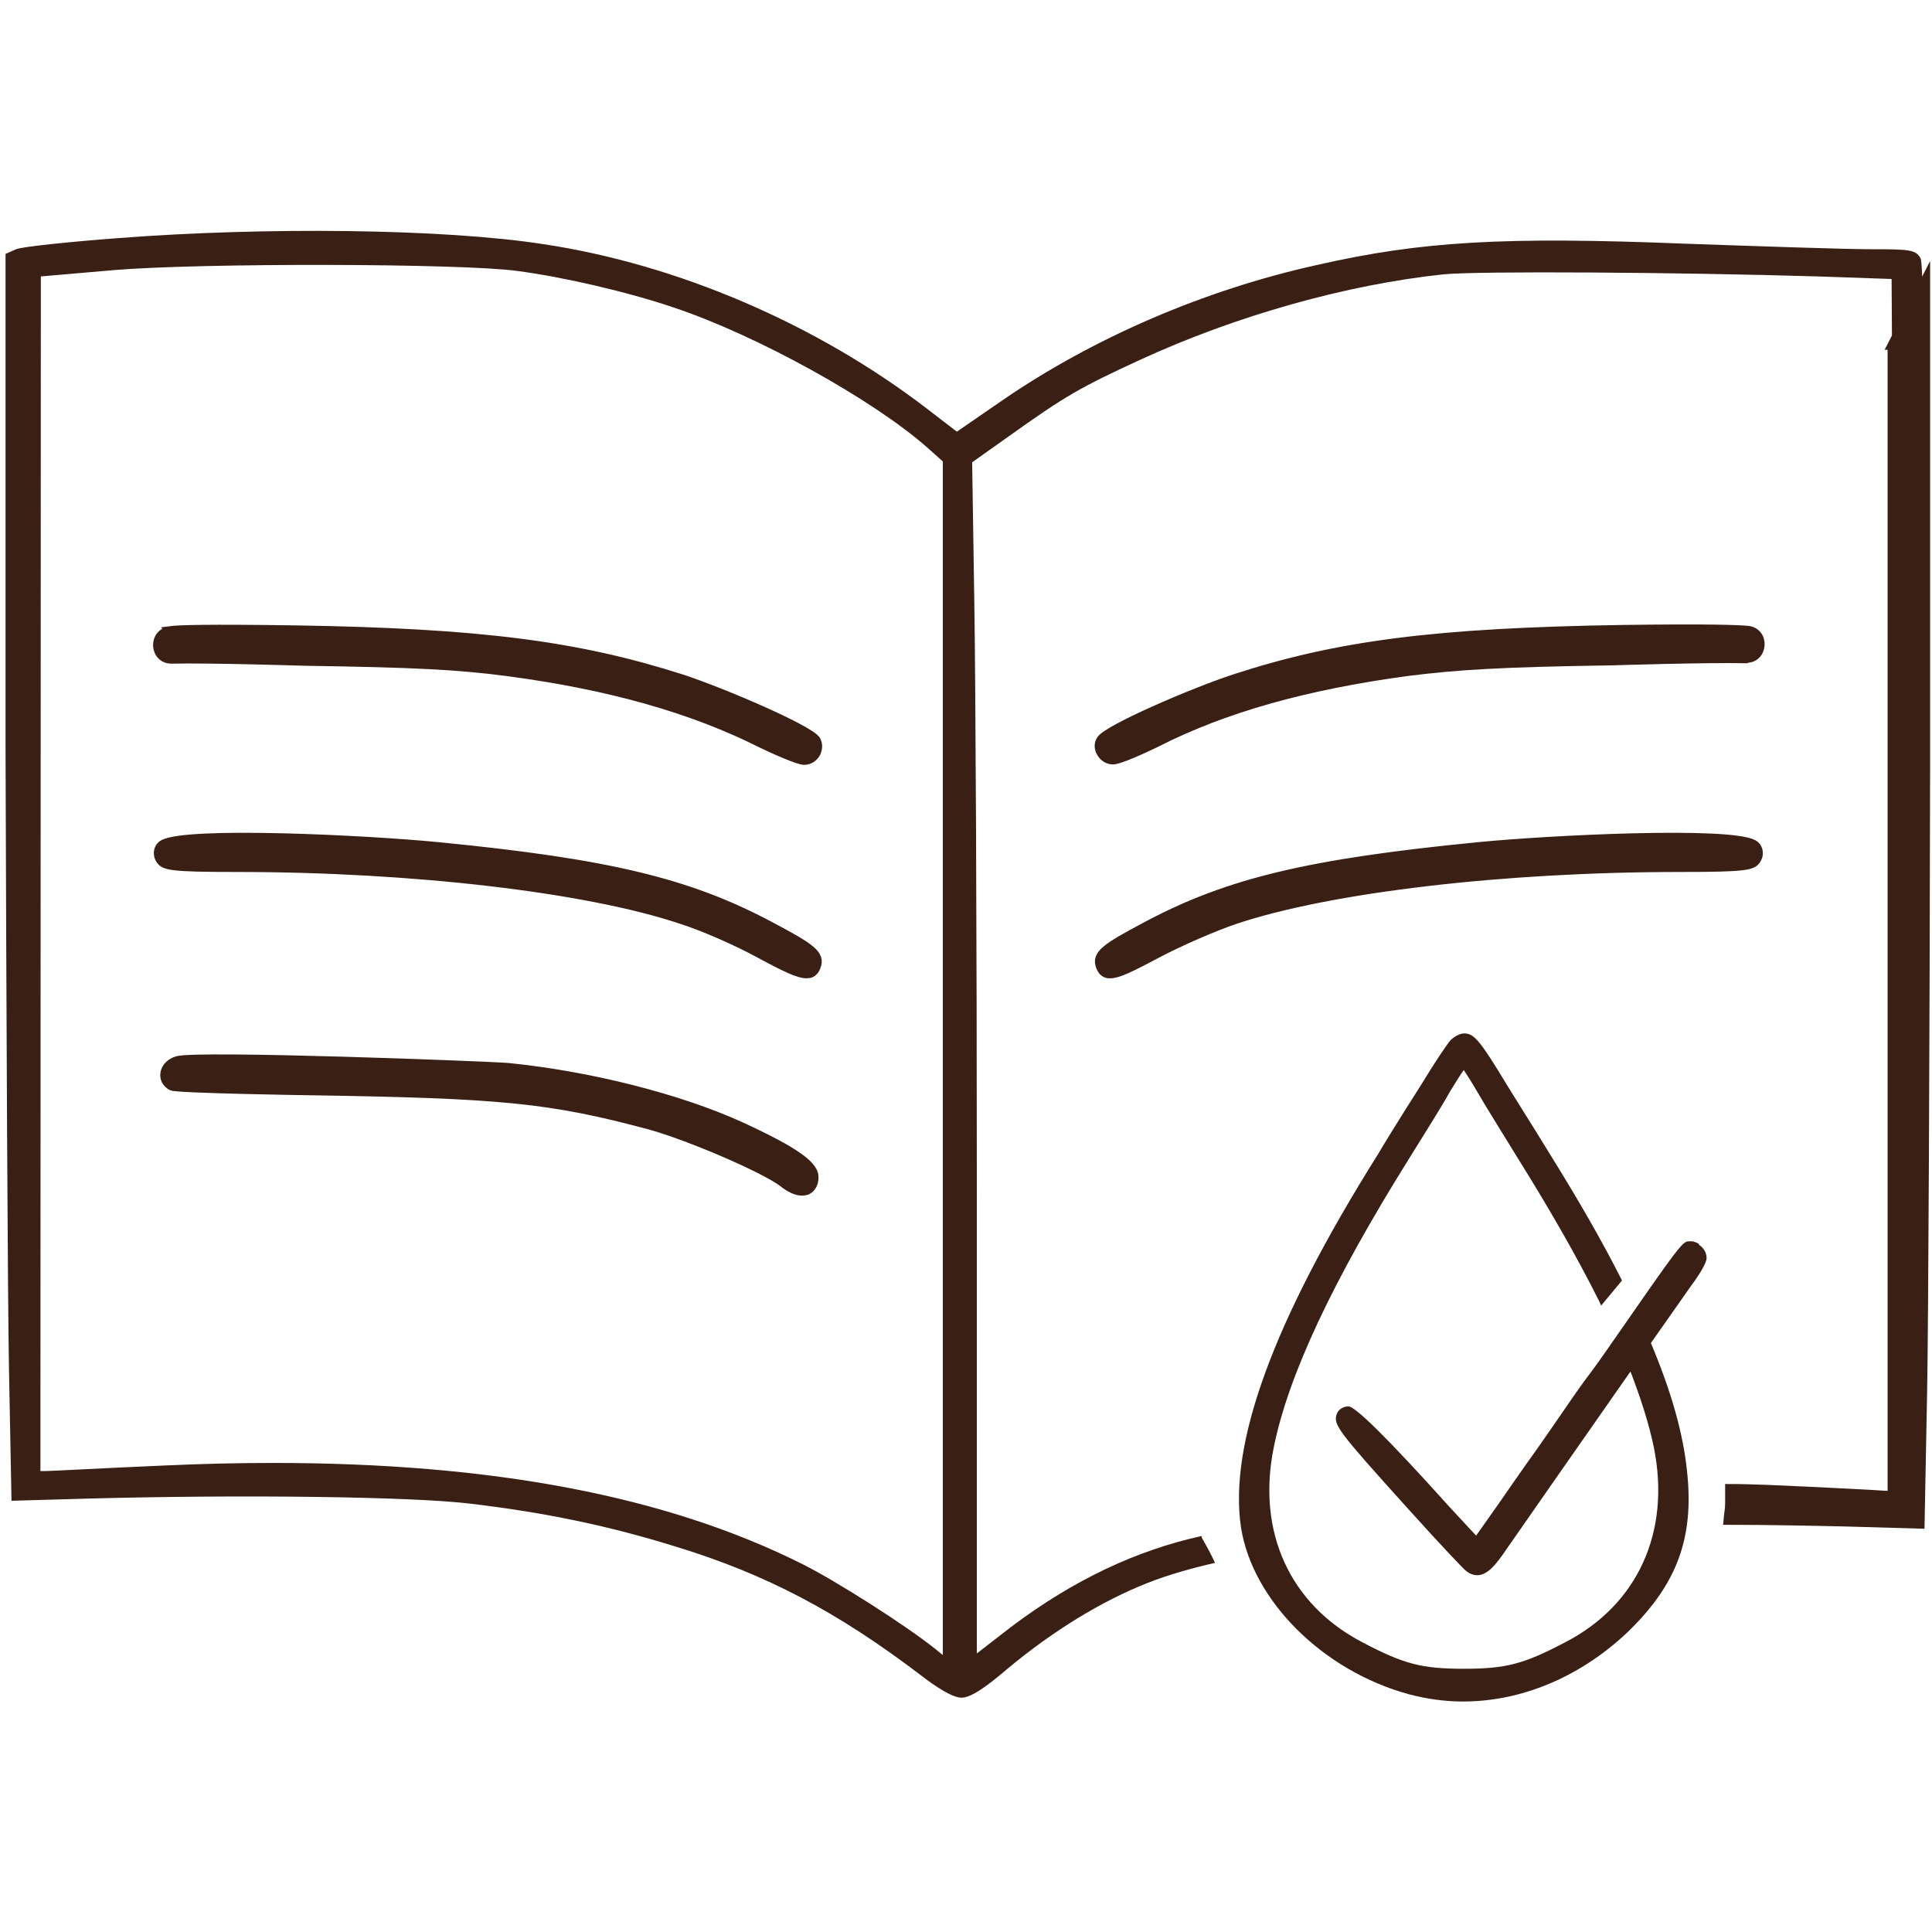 <svg width="60" height="60" viewBox="0 0 60 60" fill="none" xmlns="http://www.w3.org/2000/svg">
<g clip-path="url(#clip0_227_12419)">
<path d="M59.775 22.954C59.775 9.391 59.709 8.136 59.643 8.017C59.484 7.753 59.313 7.74 58.098 7.74C57.319 7.74 54.611 7.648 52.34 7.568C46.713 7.344 44.151 7.489 40.902 8.229C37.429 8.995 33.955 10.487 31.116 12.442L29.716 13.406L28.805 12.706C25.371 10.064 21.026 8.202 16.866 7.581C13.802 7.106 8.255 7.04 3.645 7.397C2.245 7.502 0.674 7.661 0.502 7.74L0.172 7.885V23.179C0.198 31.565 0.238 40.269 0.278 42.461L0.357 46.608L2.655 46.542C7.462 46.41 12.837 46.476 14.633 46.701C16.958 46.978 18.913 47.387 20.999 48.035C23.799 48.893 26.005 50.055 28.593 52.023C29.003 52.34 29.558 52.723 29.861 52.723C30.125 52.723 30.548 52.459 31.288 51.825C32.714 50.636 34.233 49.712 35.646 49.157C36.28 48.906 37.033 48.695 37.733 48.536C37.614 48.272 37.468 48.008 37.323 47.757C37.323 47.744 37.323 47.718 37.31 47.704C35.329 48.14 33.374 49.038 31.393 50.531L30.337 51.349V37.258C30.337 29.162 30.297 20.973 30.257 18.636L30.191 14.357L31.327 13.551C33.084 12.296 33.546 12.032 35.408 11.174C38.393 9.8 41.827 8.836 44.838 8.519C45.908 8.414 52.102 8.453 56.46 8.585L58.745 8.664L58.837 23.179C58.877 30.879 58.89 34.867 58.864 36.637C58.89 36.637 58.903 36.624 58.93 36.624C58.956 36.624 58.996 36.611 59.035 36.611C59.141 36.597 59.247 36.571 59.352 36.571C59.445 36.571 59.511 36.571 59.603 36.584C59.656 36.584 59.722 36.584 59.775 36.611C59.775 36.611 59.788 36.611 59.801 36.611C59.828 36.611 59.854 36.637 59.881 36.65C59.828 34.669 59.815 29.915 59.815 22.928L59.775 22.954ZM29.267 51.389L29.056 51.217C28.118 50.465 25.952 49.091 24.922 48.576C20.709 46.463 15.307 45.433 8.479 45.433C7.396 45.433 6.287 45.459 5.125 45.512C3.262 45.591 1.611 45.684 1.44 45.684H1.255L1.268 8.585L3.553 8.387C6.247 8.163 14.317 8.176 16.06 8.414C17.473 8.598 19.48 9.061 20.92 9.549C23.495 10.408 27.101 12.402 28.791 13.894L29.28 14.33V51.389H29.267Z" fill="#3A1F15"/>
<path d="M58.746 10.738V46.423H58.561C58.403 46.41 56.752 46.318 54.877 46.239C54.467 46.225 54.084 46.212 53.701 46.212C53.701 46.371 53.701 46.529 53.701 46.688C53.701 46.873 53.662 47.044 53.648 47.229C54.877 47.229 56.131 47.255 57.346 47.282L59.644 47.348L59.724 43.201C59.763 41.009 59.803 32.305 59.816 23.919V8.625L58.733 10.738H58.746Z" fill="#3A1F15" stroke="#3A1F15" stroke-width="0.25" stroke-miterlimit="10"/>
<path d="M5.256 19.573C5.547 19.534 6.432 19.507 9.179 19.547C14.937 19.639 17.961 20.036 21.21 21.079C22.518 21.515 25.159 22.651 25.357 22.981C25.423 23.1 25.423 23.245 25.357 23.39C25.278 23.535 25.133 23.628 24.974 23.628C24.789 23.628 24.05 23.298 23.64 23.1C21.514 22.03 18.965 21.303 15.822 20.881C14.224 20.669 12.916 20.604 9.482 20.551C9.482 20.551 6.537 20.458 5.322 20.485C4.768 20.485 4.715 19.653 5.269 19.587L5.256 19.573Z" fill="#3A1F15" stroke="#3A1F15" stroke-width="0.25" stroke-miterlimit="10"/>
<path d="M7.357 26.955C5.283 26.955 5.099 26.902 4.966 26.704C4.848 26.519 4.9 26.295 5.072 26.202C5.851 25.793 11.359 26.057 13.643 26.282C18.873 26.797 21.369 27.391 23.905 28.738C25.2 29.425 25.517 29.636 25.358 30.032C25.332 30.098 25.279 30.204 25.16 30.244C25.12 30.244 25.081 30.257 25.041 30.257C24.803 30.257 24.407 30.072 23.575 29.623C22.902 29.253 21.819 28.778 21.145 28.566C18.226 27.589 12.811 26.955 7.357 26.955Z" fill="#3A1F15" stroke="#3A1F15" stroke-width="0.25" stroke-miterlimit="10"/>
<path d="M25.291 36.636C25.264 36.848 25.145 36.94 25.066 36.98C25.013 36.993 24.974 37.006 24.908 37.006C24.736 37.006 24.525 36.914 24.3 36.729C23.692 36.28 21.421 35.303 20.193 34.959C17.089 34.127 15.61 33.982 9.627 33.889C9.455 33.889 5.48 33.823 5.335 33.744C4.965 33.559 5.044 33.057 5.506 32.925C6.154 32.74 15.161 33.084 15.781 33.137C18.291 33.388 21.078 34.087 23.019 34.972C24.709 35.752 25.343 36.201 25.291 36.597V36.636Z" fill="#3A1F15" stroke="#3A1F15" stroke-width="0.25" stroke-miterlimit="10"/>
<path d="M54.216 20.472C53.001 20.446 50.055 20.538 50.055 20.538C46.608 20.591 45.301 20.67 43.716 20.868C40.573 21.291 38.011 22.004 35.897 23.087C35.488 23.285 34.762 23.615 34.563 23.615C34.405 23.615 34.26 23.523 34.181 23.378C34.101 23.245 34.101 23.087 34.181 22.968C34.379 22.638 37.007 21.502 38.328 21.066C41.563 20.01 44.601 19.627 50.359 19.534C53.106 19.495 53.978 19.534 54.282 19.561C54.849 19.627 54.783 20.472 54.229 20.459L54.216 20.472Z" fill="#3A1F15" stroke="#3A1F15" stroke-width="0.25" stroke-miterlimit="10"/>
<path d="M38.38 28.566C37.706 28.791 36.623 29.266 35.949 29.623C35.104 30.072 34.721 30.257 34.483 30.257C34.444 30.257 34.404 30.257 34.365 30.244C34.246 30.204 34.193 30.098 34.166 30.032C34.008 29.636 34.325 29.425 35.619 28.738C38.155 27.391 40.651 26.797 45.881 26.282C48.153 26.057 53.66 25.793 54.452 26.202C54.624 26.295 54.677 26.519 54.558 26.704C54.426 26.902 54.241 26.955 52.168 26.955C46.713 26.955 41.312 27.589 38.38 28.566Z" fill="#3A1F15" stroke="#3A1F15" stroke-width="0.25" stroke-miterlimit="10"/>
<path d="M52.763 38.631C52.657 38.565 52.551 38.539 52.446 38.552C52.261 38.526 52.036 38.856 50.2 41.497C49.725 42.184 49.461 42.554 49.236 42.844C49.091 43.042 48.972 43.214 48.814 43.439C48.629 43.703 48.391 44.059 48.14 44.416C47.876 44.799 47.599 45.195 47.387 45.486L47.017 46.014C46.7 46.476 46.357 46.965 46.159 47.242L45.842 47.691L45.01 46.793C43.117 44.689 42.069 43.65 41.867 43.676C41.801 43.676 41.576 43.716 41.51 43.927C41.404 44.244 41.563 44.456 43.636 46.754C44.918 48.18 45.433 48.695 45.433 48.695C45.486 48.748 45.644 48.919 45.868 48.919C45.868 48.919 45.895 48.919 45.908 48.919C46.199 48.893 46.436 48.629 46.793 48.101C47.414 47.203 49.197 44.654 50.636 42.593C50.966 43.452 51.217 44.244 51.363 44.957C51.891 47.572 50.861 49.844 48.602 51.006C47.321 51.68 46.767 51.825 45.459 51.825C44.152 51.825 43.597 51.68 42.316 51.006C40.057 49.831 39.027 47.572 39.556 44.957C40.005 42.725 41.378 39.793 43.755 35.99C44.257 35.184 44.812 34.299 45.036 33.89C45.248 33.547 45.38 33.335 45.459 33.23C45.525 33.335 45.67 33.547 45.868 33.89C46.093 34.286 46.648 35.171 47.15 35.99C48.18 37.641 48.998 39.08 49.659 40.401L49.725 40.546L50.372 39.767L50.346 39.714C49.751 38.539 49.038 37.297 48.127 35.831C47.929 35.501 47.612 34.999 47.308 34.511L46.806 33.705C45.961 32.305 45.776 32.094 45.472 32.094C45.327 32.094 45.129 32.213 45.036 32.318C44.931 32.437 44.508 33.071 44.125 33.705L43.623 34.497C43.319 34.986 43.003 35.488 42.804 35.831C39.542 41.022 38.156 44.825 38.539 47.427C38.895 49.712 41.087 51.891 43.755 52.617C44.31 52.763 44.865 52.842 45.433 52.842C47.229 52.842 49.038 52.102 50.517 50.716C52.076 49.223 52.617 47.77 52.393 45.697C52.274 44.522 51.904 43.214 51.27 41.709C52.036 40.626 52.591 39.82 52.657 39.741C52.881 39.41 53 39.186 53 39.067C53 38.909 52.908 38.75 52.763 38.658V38.631Z" fill="#3A1F15"/>
</g>
<defs>
<clipPath id="clip0_227_12419">
<rect width="60" height="60" fill="white"/>
</clipPath>
</defs>
</svg>
